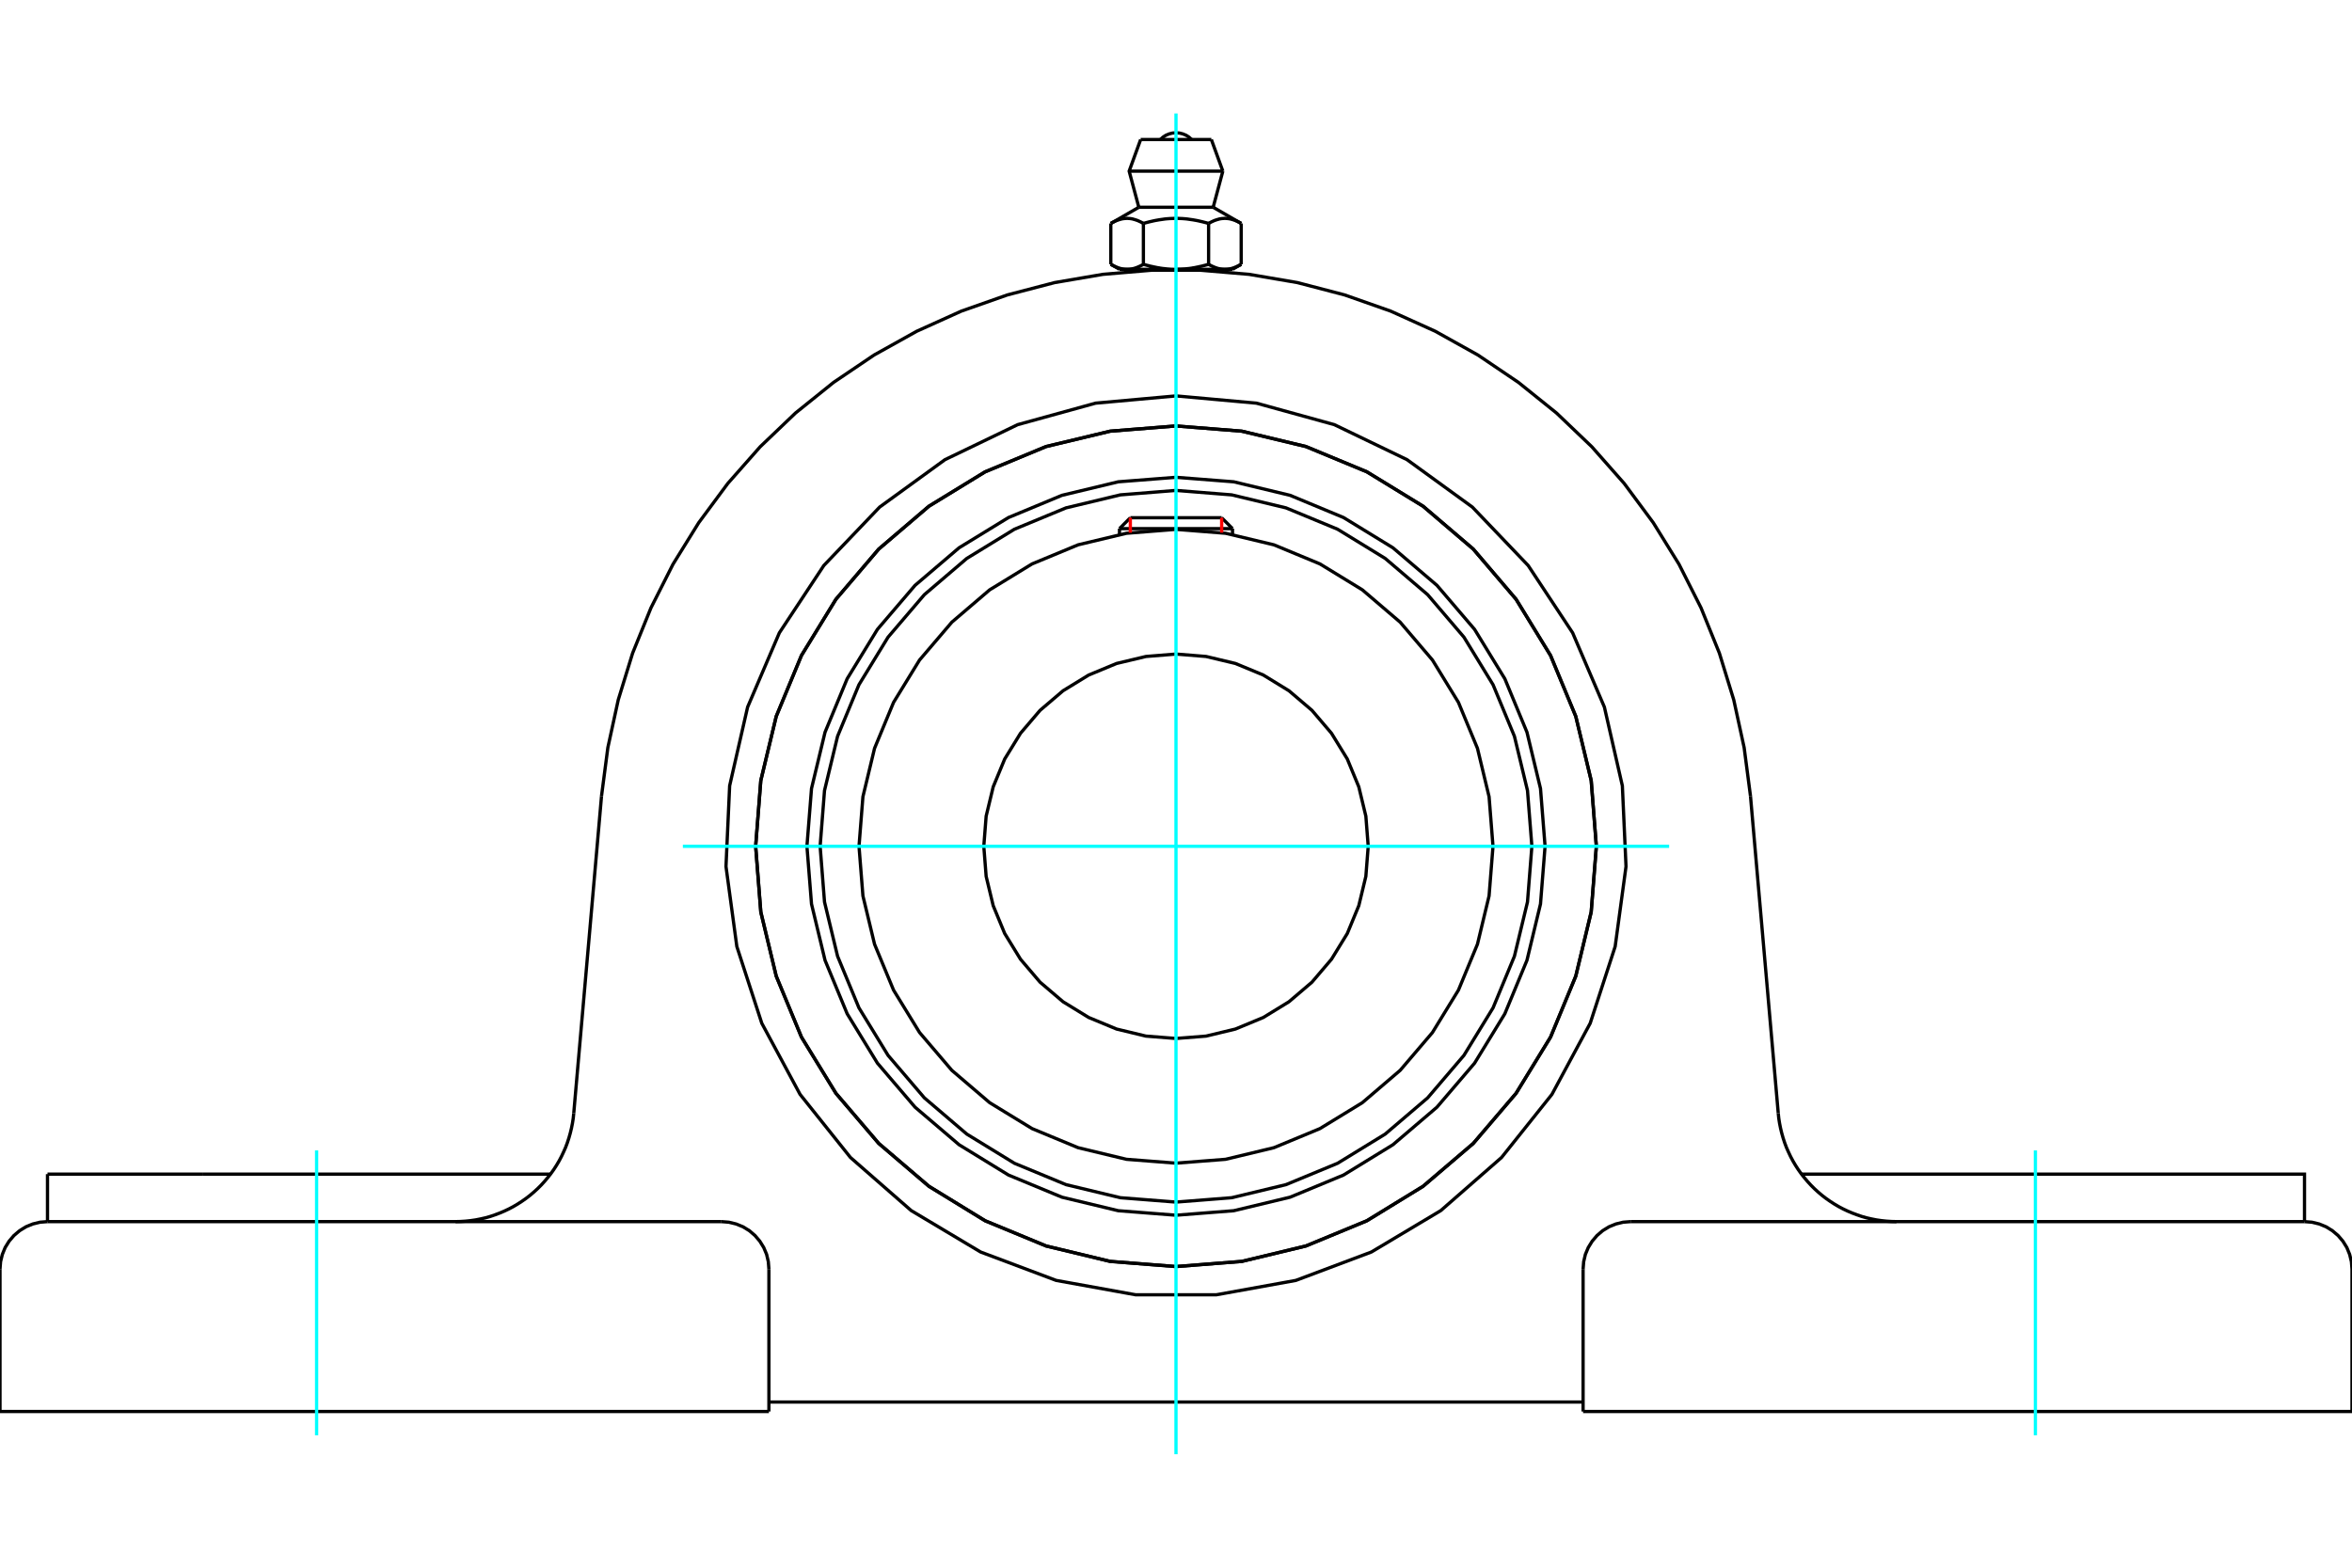 <?xml version="1.0" standalone="no"?>
<!DOCTYPE svg PUBLIC "-//W3C//DTD SVG 1.1//EN"
	"http://www.w3.org/Graphics/SVG/1.1/DTD/svg11.dtd">
<svg xmlns="http://www.w3.org/2000/svg" height="100%" width="100%" viewBox="0 0 36000 24000">
	<rect x="-1800" y="-1200" width="39600" height="26400" style="fill:#FFF"/>
	<g style="fill:none; fill-rule:evenodd" transform="matrix(1 0 0 1 0 0)">
		<g style="fill:none; stroke:#000; stroke-width:50; shape-rendering:geometricPrecision">
			<polyline points="23649,12956 23579,12072 23372,11210 23033,10391 22570,9635 21994,8961 21320,8386 20564,7923 19746,7583 18884,7376 18000,7307 17116,7376 16254,7583 15436,7923 14680,8386 14006,8961 13430,9635 12967,10391 12628,11210 12421,12072 12351,12956 12421,13839 12628,14701 12967,15520 13430,16276 14006,16950 14680,17525 15436,17989 16254,18328 17116,18535 18000,18604 18884,18535 19746,18328 20564,17989 21320,17525 21994,16950 22570,16276 23033,15520 23372,14701 23579,13839 23649,12956"/>
			<polyline points="24434,12956 24355,11949 24119,10967 23733,10035 23205,9174 22550,8406 21782,7750 20921,7223 19988,6836 19007,6601 18000,6521 16993,6601 16012,6836 15079,7223 14218,7750 13450,8406 12795,9174 12267,10035 11881,10967 11645,11949 11566,12956 11645,13962 11881,14944 12267,15877 12795,16738 13450,17505 14218,18161 15079,18689 16012,19075 16993,19311 18000,19390 19007,19311 19988,19075 20921,18689 21782,18161 22550,17505 23205,16738 23733,15877 24119,14944 24355,13962 24434,12956"/>
			<polyline points="23447,12956 23380,12103 23180,11272 22853,10483 22407,9754 21852,9104 21202,8549 20473,8102 19683,7775 18852,7576 18000,7508 17148,7576 16317,7775 15527,8102 14798,8549 14148,9104 13593,9754 13147,10483 12820,11272 12620,12103 12553,12956 12620,13808 12820,14639 13147,15429 13593,16157 14148,16807 14798,17362 15527,17809 16317,18136 17148,18336 18000,18403 18852,18336 19683,18136 20473,17809 21202,17362 21852,16807 22407,16157 22853,15429 23180,14639 23380,13808 23447,12956"/>
			<polyline points="22852,12956 22792,12197 22614,11456 22323,10753 21925,10104 21431,9525 20852,9030 20203,8633 19499,8341 18759,8164 18000,8104 17241,8164 16501,8341 15797,8633 15148,9030 14569,9525 14075,10104 13677,10753 13386,11456 13208,12197 13148,12956 13208,13715 13386,14455 13677,15158 14075,15807 14569,16386 15148,16881 15797,17278 16501,17570 17241,17748 18000,17807 18759,17748 19499,17570 20203,17278 20852,16881 21431,16386 21925,15807 22323,15158 22614,14455 22792,13715 22852,12956"/>
			<polyline points="20942,12956 20906,12495 20798,12046 20622,11620 20380,11226 20081,10875 19729,10575 19336,10334 18909,10157 18460,10050 18000,10013 17540,10050 17091,10157 16664,10334 16271,10575 15919,10875 15620,11226 15378,11620 15202,12046 15094,12495 15058,12956 15094,13416 15202,13865 15378,14291 15620,14685 15919,15036 16271,15336 16664,15577 17091,15754 17540,15862 18000,15898 18460,15862 18909,15754 19336,15577 19729,15336 20081,15036 20380,14685 20622,14291 20798,13865 20906,13416 20942,12956"/>
			<line x1="18865" y1="8093" x2="17135" y2="8093"/>
			<line x1="17301" y1="7926" x2="18699" y2="7926"/>
			<line x1="17301" y1="7926" x2="17135" y2="8093"/>
			<line x1="18865" y1="8093" x2="18699" y2="7926"/>
			<line x1="17135" y1="8093" x2="17135" y2="8182"/>
			<line x1="18865" y1="8182" x2="18865" y2="8093"/>
			<polyline points="9207,12186 9304,11445 9463,10714 9683,9999 9964,9305 10301,8638 10695,8002 11140,7401 11635,6840 12176,6323 12759,5854 13379,5435 14032,5071 14714,4763 15419,4515 16143,4326 16881,4200 17626,4137 18374,4137 19119,4200 19857,4326 20581,4515 21286,4763 21968,5071 22621,5435 23241,5854 23824,6323 24365,6840 24860,7401 25305,8002 25699,8638 26036,9305 26317,9999 26537,10714 26696,11445 26793,12186"/>
			<line x1="24231" y1="21609" x2="36000" y2="21609"/>
			<line x1="11769" y1="21609" x2="0" y2="21609"/>
			<polyline points="35273,18702 35273,17975 32903,17975 27574,17975"/>
			<line x1="35273" y1="18702" x2="24958" y2="18702"/>
			<polyline points="27218,17043 27226,17120 27238,17196 27253,17271 27271,17346 27292,17420 27316,17494 27343,17566 27374,17636 27407,17706 27443,17774 27482,17840 27524,17905 27569,17968 27616,18028 27666,18087 27718,18144 27772,18198 27829,18250 27888,18300 27949,18347 28012,18391 28077,18433 28143,18472 28211,18508 28281,18541 28352,18571 28424,18598 28497,18623 28571,18644 28646,18661 28722,18676 28798,18687 28874,18695 28951,18700 29028,18702"/>
			<line x1="727" y1="18702" x2="727" y2="17975"/>
			<line x1="3097" y1="17975" x2="727" y2="17975"/>
			<line x1="8426" y1="17975" x2="3097" y2="17975"/>
			<polyline points="6972,18702 7049,18700 7126,18695 7202,18687 7278,18676 7354,18661 7429,18644 7503,18623 7576,18598 7648,18571 7719,18541 7789,18508 7857,18472 7923,18433 7988,18391 8051,18347 8112,18300 8171,18250 8228,18198 8282,18144 8334,18087 8384,18028 8431,17968 8476,17905 8518,17840 8557,17774 8593,17706 8626,17636 8657,17566 8684,17494 8708,17420 8729,17346 8747,17271 8762,17196 8774,17120 8782,17043"/>
			<line x1="727" y1="18702" x2="11042" y2="18702"/>
			<polyline points="24434,12956 24355,11949 24119,10967 23733,10035 23205,9174 22550,8406 21782,7750 20921,7223 19988,6836 19007,6601 18000,6521 16993,6601 16012,6836 15079,7223 14218,7750 13450,8406 12795,9174 12267,10035 11881,10967 11645,11949 11566,12956 11645,13962 11881,14944 12267,15877 12795,16738 13450,17505 14218,18161 15079,18689 16012,19075 16993,19311 18000,19390 19007,19311 19988,19075 20921,18689 21782,18161 22550,17505 23205,16738 23733,15877 24119,14944 24355,13962 24434,12956"/>
			<polyline points="18000,6061 19231,6172 20423,6501 21536,7037 22536,7763 23390,8657 24071,9688 24557,10825 24832,12030 24888,13265 24722,14490 24340,15665 23754,16754 22983,17720 22053,18533 20991,19167 19834,19602 18618,19822 17382,19822 16166,19602 15009,19167 13947,18533 13017,17720 12246,16754 11660,15665 11278,14490 11112,13265 11168,12030 11443,10825 11929,9688 12610,8657 13464,7763 14464,7037 15577,6501 16769,6172 18000,6061"/>
			<polyline points="24958,18702 24844,18711 24733,18738 24628,18781 24530,18841 24444,18915 24370,19002 24310,19099 24266,19204 24240,19315 24231,19429"/>
			<polyline points="36000,21609 36000,19429 35991,19315 35964,19204 35921,19099 35861,19002 35787,18915 35700,18841 35603,18781 35498,18738 35387,18711 35273,18702"/>
			<line x1="24231" y1="19429" x2="24231" y2="21609"/>
			<polyline points="11769,19429 11760,19315 11734,19204 11690,19099 11630,19002 11556,18915 11470,18841 11372,18781 11267,18738 11156,18711 11042,18702"/>
			<polyline points="727,18702 613,18711 502,18738 397,18781 300,18841 213,18915 139,19002 79,19099 36,19204 9,19315 0,19429"/>
			<line x1="0" y1="21609" x2="0" y2="19429"/>
			<line x1="11769" y1="19429" x2="11769" y2="21609"/>
			<line x1="26793" y1="12186" x2="27218" y2="17043"/>
			<line x1="8782" y1="17043" x2="9207" y2="12186"/>
			<line x1="24231" y1="21464" x2="11769" y2="21464"/>
			<line x1="18541" y1="2136" x2="17459" y2="2136"/>
			<line x1="17283" y1="2620" x2="18717" y2="2620"/>
			<line x1="17431" y1="3173" x2="18569" y2="3173"/>
			<polyline points="17501,3421 17485,3411 17469,3403 17454,3395 17438,3388 17423,3381 17409,3375 17394,3370 17380,3365 17366,3361 17352,3357 17339,3353 17325,3350 17312,3348 17298,3346 17285,3345 17272,3344 17258,3343 17245,3343 17232,3344 17219,3345 17205,3346 17192,3348 17178,3350 17165,3353 17151,3357 17137,3361 17123,3365 17109,3370 17095,3375 17080,3381 17065,3388 17050,3395 17034,3403 17019,3411 17002,3421"/>
			<polyline points="18499,3421 18466,3411 18435,3403 18404,3395 18373,3388 18343,3381 18314,3375 18285,3370 18257,3365 18229,3361 18201,3357 18174,3353 18147,3350 18120,3348 18093,3346 18066,3345 18040,3344 18013,3343 17987,3343 17960,3344 17934,3345 17907,3346 17880,3348 17853,3350 17826,3353 17799,3357 17771,3361 17743,3365 17715,3370 17686,3375 17657,3381 17627,3388 17596,3395 17565,3403 17534,3411 17501,3421"/>
			<polyline points="18998,3421 18981,3411 18966,3403 18950,3395 18935,3388 18920,3381 18905,3375 18891,3370 18877,3365 18863,3361 18849,3357 18835,3353 18822,3350 18808,3348 18795,3346 18781,3345 18768,3344 18755,3343 18742,3343 18728,3344 18715,3345 18702,3346 18688,3348 18675,3350 18661,3353 18648,3357 18634,3361 18620,3365 18606,3370 18591,3375 18577,3381 18562,3388 18546,3395 18531,3403 18515,3411 18499,3421"/>
			<line x1="17002" y1="4046" x2="17002" y2="3421"/>
			<polyline points="17002,4046 17010,4051 17017,4055 17025,4059 17032,4063 17039,4066 17047,4070 17054,4074 17061,4077 17068,4080 17075,4083 17083,4087 17090,4089 17097,4092 17104,4095 17111,4098 17118,4100 17125,4102 17132,4105 17139,4107 17146,4109 17153,4111 17160,4112 17167,4114 17174,4115 17181,4117 17188,4118 17195,4119 17202,4120 17209,4121 17216,4122 17223,4122 17230,4123 17237,4123 17245,4123 17252,4123 17259,4123 17266,4123 17273,4123 17280,4122 17287,4122 17295,4121 17302,4120 17309,4119 17316,4118 17323,4117 17330,4115 17337,4114 17344,4112 17351,4111 17358,4109 17365,4107 17372,4105 17379,4102 17386,4100 17393,4098 17400,4095 17407,4092 17414,4089 17421,4087 17428,4083 17435,4080 17442,4077 17450,4074 17457,4070 17464,4066 17471,4063 17479,4059 17486,4055 17494,4051 17501,4046 17501,3421"/>
			<polyline points="17501,4046 17516,4051 17531,4055 17546,4059 17561,4063 17575,4066 17590,4070 17604,4074 17619,4077 17633,4080 17647,4083 17662,4087 17676,4089 17690,4092 17704,4095 17718,4098 17732,4100 17746,4102 17760,4105 17774,4107 17788,4109 17802,4111 17816,4112 17830,4114 17844,4115 17858,4117 17872,4118 17886,4119 17900,4120 17914,4121 17929,4122 17943,4122 17957,4123 17971,4123 17986,4123 18000,4123 17252,4123"/>
			<polyline points="18499,4046 18506,4051 18514,4055 18521,4059 18529,4063 18536,4066 18543,4070 18550,4074 18558,4077 18565,4080 18572,4083 18579,4087 18586,4089 18593,4092 18600,4095 18607,4098 18614,4100 18621,4102 18628,4105 18635,4107 18642,4109 18649,4111 18656,4112 18663,4114 18670,4115 18677,4117 18684,4118 18691,4119 18698,4120 18705,4121 18713,4122 18720,4122 18727,4123 18734,4123 18741,4123 18748,4123"/>
			<polyline points="18000,4123 18014,4123 18029,4123 18043,4123 18057,4122 18071,4122 18086,4121 18100,4120 18114,4119 18128,4118 18142,4117 18156,4115 18170,4114 18184,4112 18198,4111 18212,4109 18226,4107 18240,4105 18254,4102 18268,4100 18282,4098 18296,4095 18310,4092 18324,4089 18338,4087 18353,4083 18367,4080 18381,4077 18396,4074 18410,4070 18425,4066 18439,4063 18454,4059 18469,4055 18484,4051 18499,4046"/>
			<line x1="18748" y1="4123" x2="18000" y2="4123"/>
			<polyline points="18748,4123 18755,4123 18763,4123 18770,4123 18777,4122 18784,4122 18791,4121 18798,4120 18805,4119 18812,4118 18819,4117 18826,4115 18833,4114 18840,4112 18847,4111 18854,4109 18861,4107 18868,4105 18875,4102 18882,4100 18889,4098 18896,4095 18903,4092 18910,4089 18917,4087 18925,4083 18932,4080 18939,4077 18946,4074 18953,4070 18961,4066 18968,4063 18975,4059 18983,4055 18990,4051 18998,4046"/>
			<line x1="18864" y1="4123" x2="18748" y2="4123"/>
			<line x1="17252" y1="4123" x2="17136" y2="4123"/>
			<line x1="18998" y1="4046" x2="18998" y2="3421"/>
			<line x1="18499" y1="4046" x2="18499" y2="3421"/>
			<polyline points="18239,2136 18200,2100 18155,2071 18105,2050 18053,2037 18000,2033 17947,2037 17895,2050 17845,2071 17800,2100 17761,2136"/>
			<line x1="18717" y1="2620" x2="18541" y2="2136"/>
			<polyline points="17459,2136 17283,2620 17431,3173"/>
			<line x1="18569" y1="3173" x2="18717" y2="2620"/>
			<line x1="17308" y1="4123" x2="17308" y2="4156"/>
			<line x1="18692" y1="4156" x2="18692" y2="4123"/>
			<line x1="17431" y1="3173" x2="17002" y2="3421"/>
			<line x1="18998" y1="3421" x2="18569" y2="3173"/>
			<line x1="18864" y1="4123" x2="18998" y2="4046"/>
			<line x1="17002" y1="4046" x2="17136" y2="4123"/>
		</g>
		<g style="fill:none; stroke:#0FF; stroke-width:50; shape-rendering:geometricPrecision">
			<line x1="18000" y1="22263" x2="18000" y2="1737"/>
			<line x1="10452" y1="12956" x2="25548" y2="12956"/>
			<line x1="4846" y1="21973" x2="4846" y2="17612"/>
			<line x1="31154" y1="21973" x2="31154" y2="17612"/>
		</g>
		<g style="fill:none; stroke:#F00; stroke-width:50; shape-rendering:geometricPrecision">
			<line x1="17301" y1="7926" x2="17301" y2="8155"/>
			<line x1="18699" y1="8155" x2="18699" y2="7926"/>
		</g>
	</g>
</svg>
